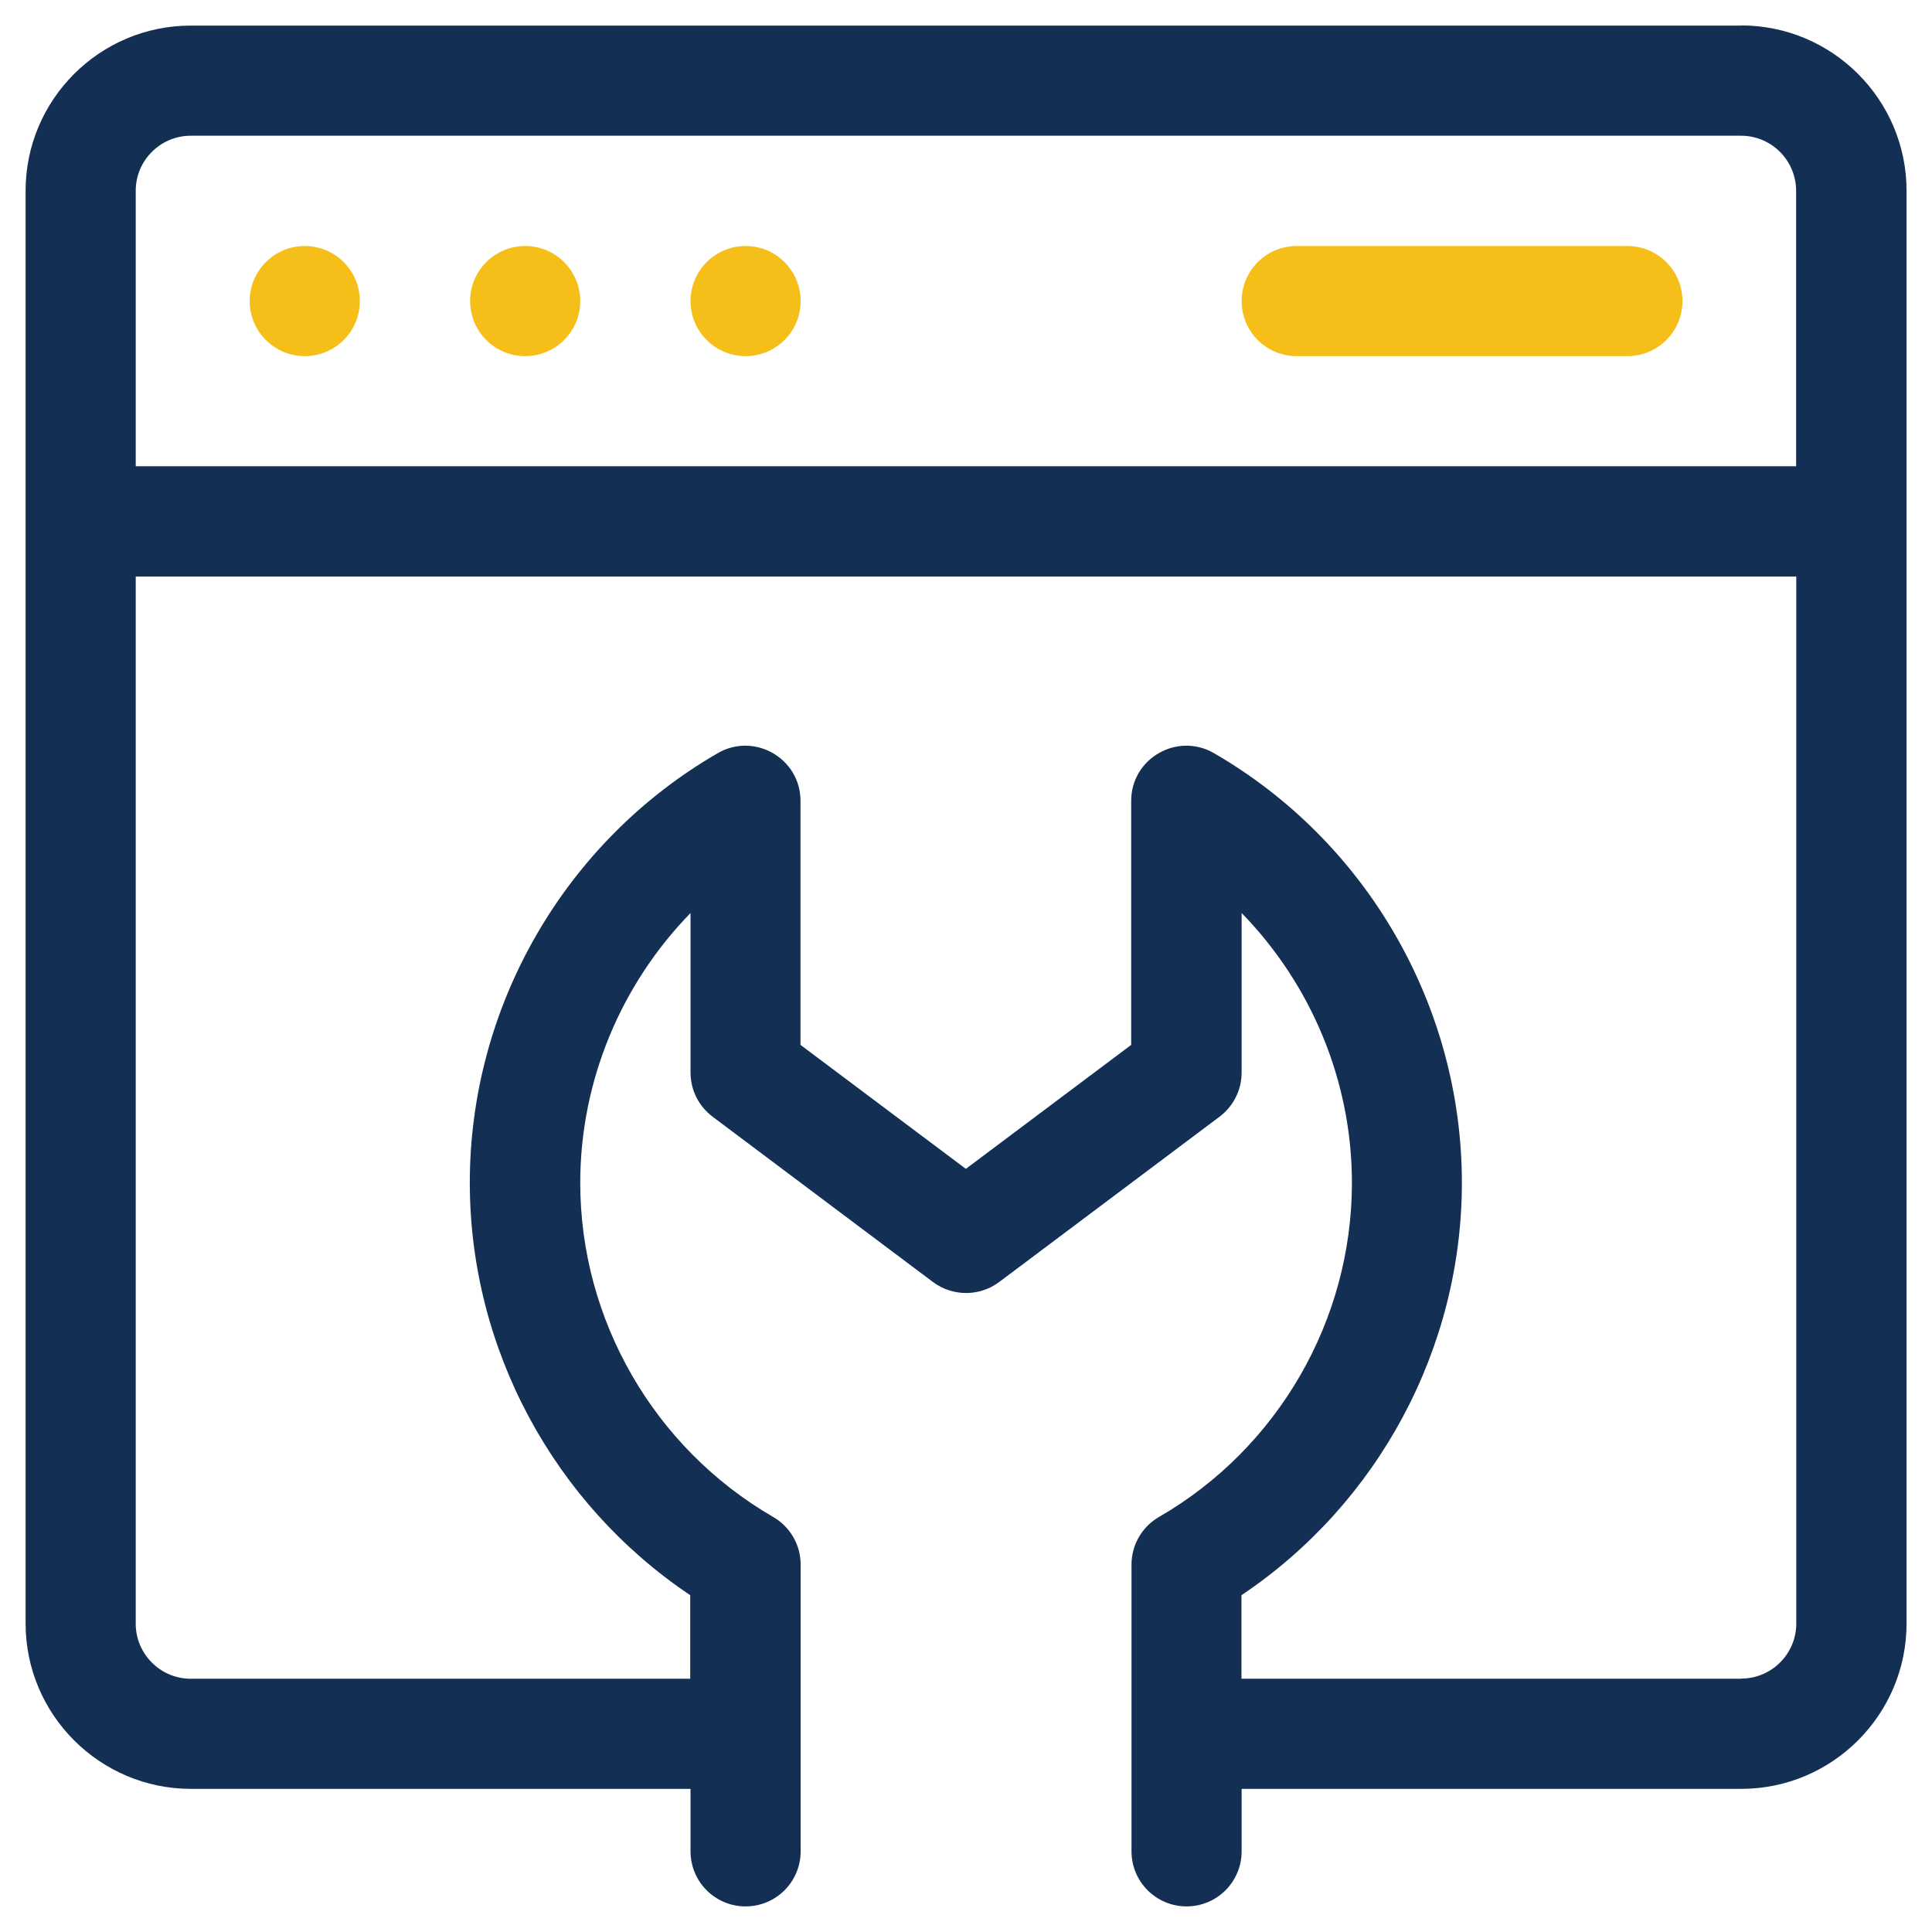 <?xml version="1.0" encoding="UTF-8"?>
<svg id="Layer_1" data-name="Layer 1" xmlns="http://www.w3.org/2000/svg" viewBox="0 0 120 120">
  <defs>
    <style>
      .cls-1 {
        fill: #133054;
      }

      .cls-2 {
        fill: #f6be18;
      }
    </style>
  </defs>
  <path class="cls-1" d="m108.15,1.59H11.85C6.19,1.59,1.59,6.19,1.59,11.85v88.99c0,5.66,4.61,10.27,10.27,10.27h31.03v3.88c0,1.89,1.53,3.42,3.42,3.42s3.42-1.53,3.42-3.42v-17.81c0-1.22-.65-2.35-1.71-2.96-7.39-4.28-11.98-12.23-11.98-20.75,0-6.32,2.53-12.33,6.85-16.76v9.91c0,1.08.51,2.09,1.37,2.74l13.69,10.27c1.22.91,2.89.91,4.11,0l13.69-10.27c.86-.65,1.37-1.66,1.37-2.74v-9.91c4.32,4.43,6.85,10.43,6.85,16.76,0,8.53-4.59,16.48-11.98,20.75-1.06.61-1.71,1.74-1.71,2.96v17.81c0,1.89,1.53,3.42,3.42,3.42s3.42-1.53,3.42-3.42v-3.88h31.03c5.66,0,10.27-4.61,10.27-10.27V11.85c0-5.66-4.61-10.27-10.27-10.27ZM11.85,8.43h96.29c1.89,0,3.42,1.54,3.42,3.42v17.11H8.43V11.85c0-1.89,1.54-3.42,3.42-3.42Zm96.29,95.84h-31.03v-5.19c8.49-5.69,13.69-15.33,13.69-25.62,0-10.96-5.9-21.19-15.4-26.68-2.28-1.32-5.14.33-5.14,2.96v15.16l-10.27,7.7-10.27-7.7v-15.16c0-2.63-2.86-4.28-5.14-2.96-9.5,5.49-15.4,15.72-15.4,26.68,0,10.29,5.2,19.93,13.69,25.62v5.19H11.85c-1.89,0-3.42-1.54-3.42-3.42V35.81h103.14v65.03c0,1.89-1.54,3.42-3.42,3.42h0Z"/>
  <circle class="cls-2" cx="18.93" cy="18.7" r="3.42"/>
  <circle class="cls-2" cx="32.62" cy="18.7" r="3.42"/>
  <circle class="cls-2" cx="46.31" cy="18.7" r="3.42"/>
  <path class="cls-2" d="m80.54,22.12h20.54c1.89,0,3.42-1.53,3.42-3.42s-1.53-3.42-3.42-3.42h-20.54c-1.89,0-3.42,1.53-3.42,3.42s1.53,3.42,3.42,3.42Z"/>
</svg>